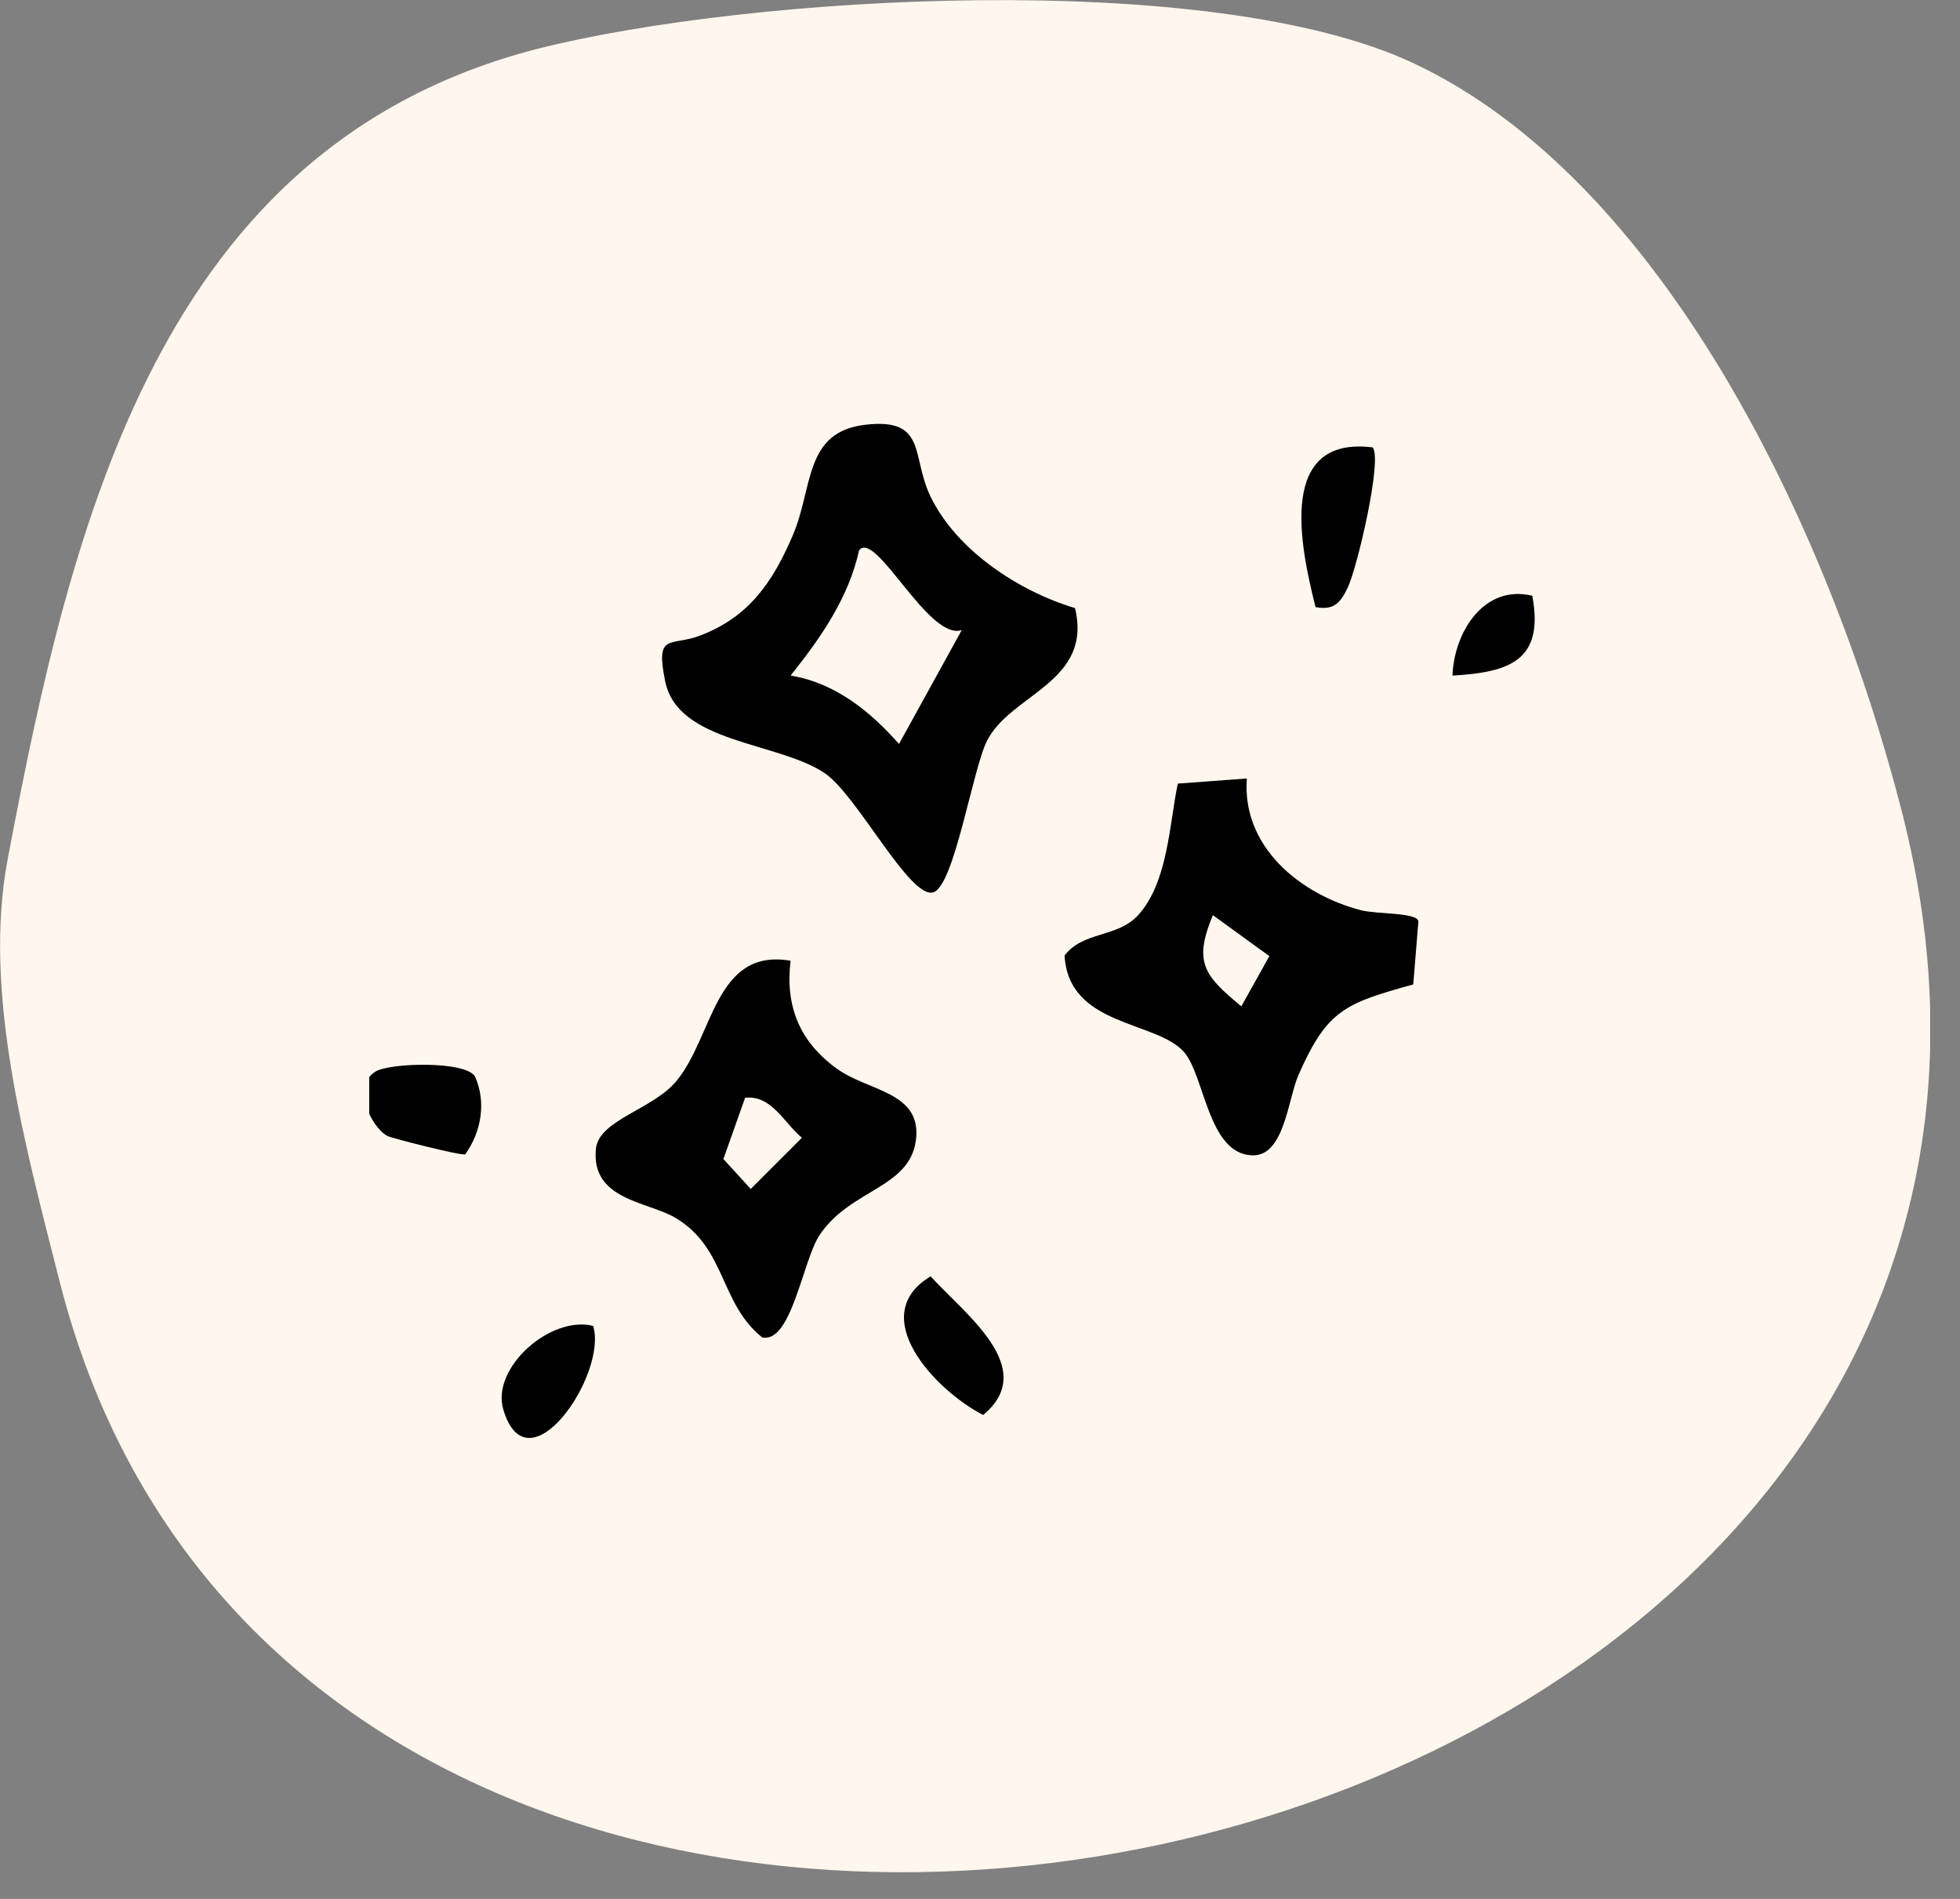 <svg xmlns="http://www.w3.org/2000/svg" fill="none" viewBox="0 0 64 62" height="62" width="64">
<rect x="0" y="0" width="64" height="62" fill="#808080" stroke="none"/>
<g clip-path="url(#clip0_141_1906)">
<path fill="#FFF6ED" d="M62.105 26.514C71.216 62.139 10.465 75.211 1.956 41.877C0.803 37.33 -0.568 32.382 0.251 28.052C2.341 16.985 5.233 4.748 17.57 1.589C24.441 -0.15 39.553 -1.053 46.173 2.073C54.265 5.885 59.714 17.169 62.105 26.514Z"></path>
<g clip-path="url(#clip1_141_1906)">
<path fill="black" d="M35.102 19.852C35.688 22.283 33.004 22.651 32.229 24.187C31.753 25.13 31.16 28.938 30.472 29.136C29.704 29.357 27.977 25.939 26.921 25.238C25.381 24.212 22.133 24.274 21.72 22.244C21.393 20.643 21.89 21.112 22.83 20.763C24.445 20.16 25.224 19.026 25.889 17.474C26.558 15.913 26.248 14.098 28.258 13.868C30.272 13.636 29.75 14.885 30.378 16.198C31.222 17.959 33.255 19.302 35.102 19.854V19.852ZM31.404 20.574C30.318 20.926 28.609 17.304 28.053 17.962C27.71 19.528 26.786 20.843 25.815 22.058C27.266 22.292 28.419 23.228 29.355 24.291L31.404 20.574Z"></path>
<path fill="black" d="M40.713 25.418C40.545 27.639 42.442 29.194 44.425 29.716C44.961 29.856 46.269 29.785 46.315 30.081L46.147 32.142C43.914 32.761 43.335 32.974 42.399 35.099C42.058 35.872 41.941 37.742 40.904 37.723C39.448 37.696 39.34 35.132 38.666 34.354C37.769 33.319 34.895 33.531 34.761 31.199C35.371 30.394 36.488 30.629 37.171 29.872C38.139 28.798 38.181 26.915 38.459 25.585L40.711 25.418H40.713ZM39.604 29.881C38.961 31.424 39.319 31.854 40.533 32.857L41.449 31.217L39.604 29.881Z"></path>
<path fill="black" d="M25.815 31.369C25.634 32.859 26.114 34.016 27.324 34.892C28.334 35.624 30.033 35.642 29.918 37.123C29.787 38.804 27.779 38.793 26.761 40.327C26.211 41.152 25.843 43.877 24.886 43.666C23.504 42.56 23.709 40.754 22.071 39.772C21.149 39.22 19.302 39.191 19.457 37.521C19.546 36.557 21.317 36.235 22.094 35.288C23.302 33.818 23.343 30.944 25.813 31.369H25.815ZM24.33 35.842L23.621 37.843L24.514 38.82L26.186 37.148C25.604 36.672 25.192 35.741 24.33 35.844V35.842Z"></path>
<path fill="black" d="M44.818 14.607C45.154 14.958 44.321 18.534 44.004 19.194C43.765 19.693 43.544 19.933 42.957 19.822C42.435 17.766 41.722 14.227 44.818 14.607Z"></path>
<path fill="black" d="M12.644 37.088C12.07 36.752 11.498 35.437 12.269 34.982C12.748 34.7 15.21 34.632 15.511 35.15C15.885 35.989 15.714 36.962 15.191 37.689C15.074 37.746 12.758 37.155 12.646 37.088L12.644 37.088Z"></path>
<path fill="black" d="M30.388 41.673C31.489 42.894 33.947 44.673 32.103 46.2C30.507 45.376 28.26 42.946 30.388 41.673Z"></path>
<path fill="black" d="M19.368 43.292C19.851 44.86 17.234 48.705 16.436 46.026C16.026 44.655 17.986 42.94 19.368 43.292Z"></path>
<path fill="black" d="M50.034 19.452C50.427 21.558 49.304 21.952 47.428 22.058C47.479 20.639 48.461 19.068 50.034 19.452Z"></path>
</g>
</g>
<defs>
<clipPath id="clip0_141_1906">
<rect fill="white" height="61.135" width="63.024"></rect>
</clipPath>
<clipPath id="clip1_141_1906">
<rect transform="translate(12.056 13.838)" fill="white" height="34.604" width="38.056"></rect>
</clipPath>
</defs>
</svg>
